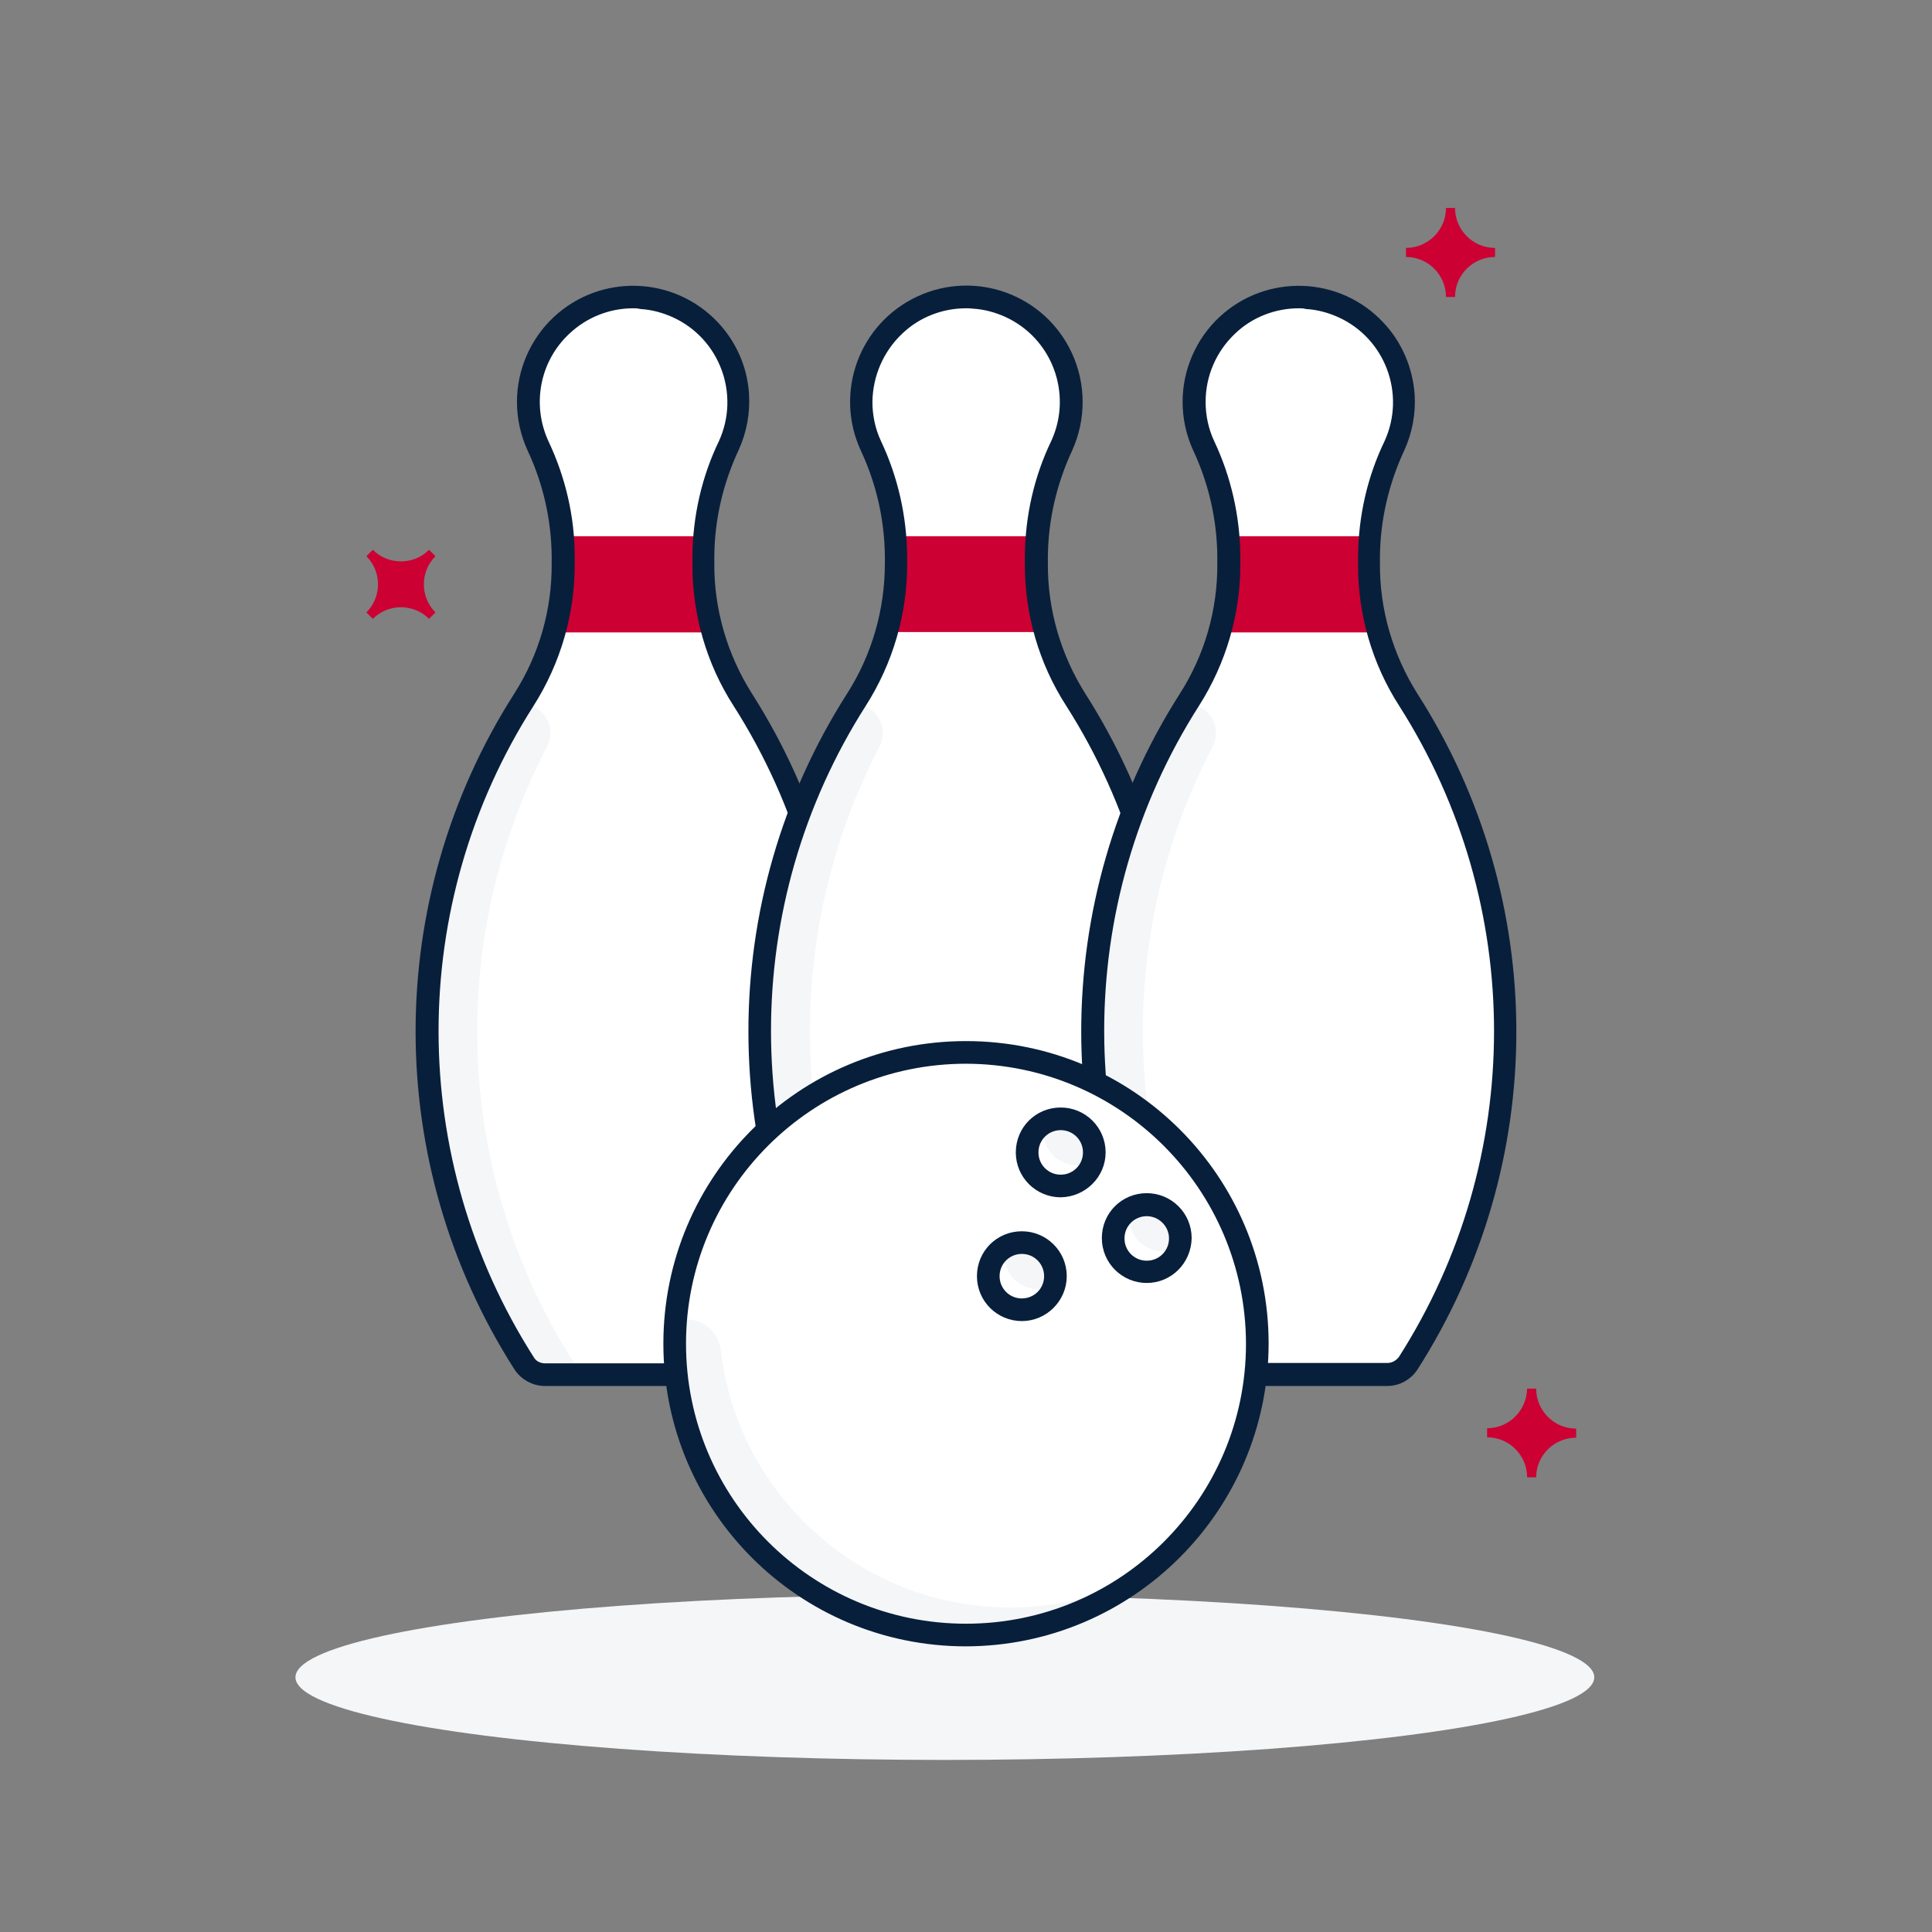 <?xml version="1.0" encoding="utf-8"?>
<!-- Generator: Adobe Illustrator 26.5.0, SVG Export Plug-In . SVG Version: 6.00 Build 0)  -->
<svg version="1.0" id="Layer_1" xmlns="http://www.w3.org/2000/svg" xmlns:xlink="http://www.w3.org/1999/xlink" x="0px" y="0px"
	 viewBox="0 0 512 512" style="enable-background:new 0 0 512 512;" xml:space="preserve">
<rect x="0" y="0" width="512" height="512" fill="#808080" stroke="none"/>
<style type="text/css">
	.st0{fill:#F4F6F8;}
	.st1{fill:#FFFFFF;}
	.st2{fill:#CC0033;}
	.st3{fill:#081F3B;stroke:#081F3B;stroke-width:3;stroke-miterlimit:10;}
</style>
<ellipse class="st0" cx="250.4" cy="444.5" rx="172.1" ry="21.9"/>
<path class="st1" d="M186.3,149.3v-1.9c0.1-10.1,2.4-20.1,6.7-29.3c6.4-14,0.2-30.4-13.7-36.8c-14-6.4-30.4-0.2-36.8,13.7
	c-3.4,7.4-3.3,15.8,0.1,23.2c4.3,9.1,6.6,19.1,6.7,29.2v1.9c0.1,12.8-3.6,25.4-10.5,36.2c-34.2,53.6-34.1,122.2,0.1,175.8
	c1.2,1.9,3.3,3,5.5,3h46.8c2.2,0,4.3-1.1,5.5-3c34.3-53.6,34.3-122.2,0.1-175.8C189.9,174.6,186.3,162.1,186.3,149.3z"/>
<path class="st0" d="M152.2,361.3c-31.5-49.3-34.3-111.6-7.2-163.5c1.9-3.8,0.5-8.4-3.3-10.4c-1.1-0.6-2.3-0.9-3.5-0.9l0,0
	c-33.5,53.5-33.2,121.5,0.8,174.7c1.2,1.9,3.3,3,5.5,3h13.3C155.5,364.3,153.4,363.2,152.2,361.3z"/>
<path class="st2" d="M186.6,142.1H149c0.1,1.7,0.2,3.5,0.2,5.2v1.9c0,6.2-0.8,12.4-2.5,18.4h42.1c-1.7-6-2.5-12.1-2.5-18.4v-1.9
	C186.3,145.6,186.4,143.8,186.6,142.1z"/>
<path class="st3" d="M191.2,365.8h-46.8c-2.7,0-5.3-1.4-6.8-3.7C103,308,103,238.8,137.5,184.7c6.8-10.6,10.3-22.9,10.2-35.4v-1.9
	c-0.1-9.9-2.3-19.6-6.5-28.6c-1.8-3.9-2.7-8.1-2.7-12.3c0-8.1,3.4-15.9,9.3-21.4c11.8-11,30.3-10.4,41.4,1.4
	c4.6,4.9,7.4,11.3,7.8,18c0.3,4.9-0.6,9.7-2.6,14.1c-4.2,9-6.5,18.7-6.6,28.7v1.9c-0.1,12.5,3.5,24.8,10.2,35.4
	c34.5,54.1,34.5,123.3-0.1,177.4C196.5,364.4,193.9,365.8,191.2,365.8z M167.8,80.2c-6.6,0-13,2.5-17.9,7.1
	c-8.3,7.7-10.7,19.9-5.9,30.3c4.4,9.3,6.8,19.5,6.8,29.8v1.9c0.1,13.1-3.7,26-10.7,37c-33.9,53.1-33.8,121.1,0.1,174.2
	c0.9,1.5,2.5,2.3,4.3,2.3h46.8c1.7,0,3.3-0.9,4.3-2.3c33.9-53.1,34-121,0.1-174.2c-7.1-11-10.8-23.9-10.7-37v-1.9
	c0.1-10.4,2.4-20.6,6.9-29.9c6-13.2,0.2-28.8-13-34.8c-2.9-1.3-5.9-2.1-9-2.3C169,80.2,168.4,80.2,167.8,80.2z"/>
<path class="st1" d="M274.5,149.3v-1.9c0.1-10.1,2.4-20.2,6.7-29.3c6.4-14,0.2-30.4-13.7-36.8c-14-6.4-30.4-0.2-36.8,13.7
	c-3.4,7.4-3.3,15.8,0.1,23.2c4.3,9.1,6.6,19.1,6.7,29.2v1.9c0.1,12.8-3.6,25.4-10.5,36.3c-34.2,53.6-34.1,122.2,0.1,175.8
	c1.2,1.9,3.3,3,5.5,3h46.8c2.2,0,4.3-1.1,5.5-3c34.3-53.6,34.3-122.2,0.1-175.8C278.1,174.7,274.5,162.1,274.5,149.3z"/>
<path class="st0" d="M240.4,361.3c-31.5-49.3-34.3-111.6-7.3-163.5c1.9-3.8,0.5-8.4-3.3-10.4c-1.1-0.6-2.3-0.9-3.5-0.9l0,0
	c-33.5,53.5-33.2,121.5,0.8,174.7c1.2,1.9,3.3,3,5.6,3h13.3C243.7,364.3,241.6,363.2,240.4,361.3z"/>
<path class="st2" d="M274.8,142.1h-37.6c0.1,1.7,0.2,3.5,0.2,5.2v1.9c0,6.2-0.8,12.4-2.5,18.3h42c-1.7-6-2.5-12.1-2.5-18.4v-1.9
	C274.5,145.6,274.6,143.8,274.8,142.1z"/>
<path class="st3" d="M279.4,365.8h-46.8c-2.7,0-5.3-1.4-6.8-3.7c-34.6-54.1-34.6-123.3-0.1-177.4c6.8-10.6,10.3-22.9,10.3-35.4v-1.9
	c-0.1-9.9-2.3-19.6-6.5-28.6c-6.8-14.7-0.4-32.1,14.3-38.9c14.7-6.8,32.1-0.4,38.9,14.3c3.6,7.8,3.6,16.7,0.1,24.5
	c-4.2,9-6.5,18.8-6.6,28.7v1.9c-0.1,12.5,3.5,24.8,10.2,35.4c34.5,54.1,34.4,123.3-0.1,177.4C284.7,364.4,282.1,365.8,279.4,365.8z
	 M256,80.2c-6.6,0-13.1,2.5-17.9,7.1c-5.3,5-8.3,11.9-8.4,19.2c0,3.8,0.8,7.6,2.4,11c4.4,9.3,6.7,19.5,6.8,29.8v1.9
	c0.1,13.1-3.7,26-10.7,37c-33.9,53.1-33.8,121.1,0.1,174.2c0.9,1.5,2.5,2.3,4.3,2.3h46.8c1.7,0,3.3-0.9,4.3-2.3
	c33.9-53.1,34-121,0.1-174.2c-7.1-11-10.8-23.9-10.7-37v-1.9c0.1-10.4,2.4-20.6,6.9-29.9c6-13.2,0.2-28.8-13-34.8
	c-2.9-1.3-5.9-2.1-9-2.3C257.2,80.2,256.6,80.2,256,80.2z"/>
<path class="st1" d="M362.8,149.3v-1.9c0.1-10.1,2.4-20.2,6.7-29.3c6.4-14,0.3-30.4-13.7-36.8s-30.4-0.3-36.8,13.7
	c-3.4,7.4-3.4,15.9,0.1,23.2c4.3,9.1,6.6,19.1,6.7,29.2v1.9c0.1,12.8-3.6,25.4-10.5,36.2c-34.2,53.6-34.1,122.2,0.1,175.8
	c1.2,1.9,3.3,3,5.5,3h46.8c2.2,0,4.3-1.1,5.5-3c34.3-53.6,34.3-122.2,0.1-175.8C366.4,174.6,362.7,162.1,362.8,149.3z"/>
<path class="st0" d="M328.6,361.3c-31.5-49.3-34.3-111.6-7.2-163.5c1.9-3.8,0.5-8.4-3.3-10.4c-1.1-0.6-2.3-0.9-3.5-0.9l0,0
	c-33.6,53.5-33.3,121.5,0.8,174.7c1.2,1.9,3.3,3,5.5,3h13.3C331.9,364.3,329.9,363.2,328.6,361.3z"/>
<path class="st2" d="M363,142.1h-37.6c0.1,1.7,0.2,3.5,0.2,5.2v1.9c0,6.2-0.8,12.4-2.5,18.4h42.1c-1.7-6-2.5-12.1-2.5-18.4v-1.9
	C362.8,145.6,362.9,143.8,363,142.1z"/>
<path class="st3" d="M367.6,365.8h-46.8c-2.7,0-5.3-1.4-6.8-3.7c-34.6-54.1-34.6-123.3-0.1-177.4c6.8-10.6,10.3-22.9,10.2-35.4v-1.9
	c-0.1-9.9-2.3-19.6-6.5-28.6c-1.8-3.9-2.7-8.1-2.7-12.3c0-8.1,3.4-15.9,9.3-21.4c11.8-11,30.4-10.4,41.4,1.5
	c4.6,4.9,7.3,11.3,7.8,18c0.3,4.9-0.6,9.7-2.6,14.1c-4.2,9-6.5,18.8-6.6,28.7v1.9c-0.1,12.5,3.5,24.8,10.2,35.4
	C409,238.8,409,308,374.4,362.1C372.9,364.4,370.4,365.8,367.6,365.8z M344.2,80.2c-6.6,0-13.1,2.5-17.9,7.1
	c-5.3,5-8.3,11.9-8.3,19.2c0,3.8,0.8,7.6,2.4,11c4.4,9.3,6.7,19.5,6.8,29.8v1.9c0.1,13.1-3.7,26-10.7,37
	c-33.9,53.1-33.8,121.1,0.1,174.2c0.9,1.5,2.5,2.3,4.3,2.3h46.8c1.7,0,3.3-0.9,4.3-2.3c33.9-53.1,33.9-121,0.1-174.1
	c-7.1-11-10.8-23.9-10.7-37v-1.9c0.1-10.4,2.4-20.6,6.9-29.9c6-13.2,0.2-28.8-13-34.8c-2.9-1.3-5.9-2.1-9-2.3
	C345.5,80.2,344.8,80.2,344.2,80.2z"/>
<circle class="st1" cx="256" cy="356.1" r="77.2"/>
<path class="st0" d="M267.7,426c-39.1,0-72.1-29.3-76.7-68.2c-0.6-5-5-8.6-10-8.1l-2,0.2c-0.2,2.1-0.3,4.1-0.3,6.2
	c0,42.6,34.6,77.2,77.2,77.2c16.8,0,33.2-5.5,46.6-15.7C291.8,423.1,279.8,426,267.7,426z"/>
<path class="st3" d="M256,434.8c-43.5,0-78.7-35.2-78.7-78.7s35.2-78.7,78.7-78.7c43.5,0,78.7,35.2,78.7,78.7c0,0,0,0,0,0
	C334.6,399.5,299.4,434.7,256,434.8z M256,280.4c-41.8,0-75.7,33.9-75.7,75.7s33.9,75.7,75.7,75.7s75.7-33.9,75.7-75.7c0,0,0,0,0,0
	C331.6,314.3,297.8,280.5,256,280.4z"/>
<path class="st0" d="M270.8,329.3c-1.5,0-3,0.4-4.3,1.1c-1.3,4.7,1.5,9.6,6.3,10.9c2.2,0.6,4.6,0.3,6.6-0.8
	c1.3-4.7-1.5-9.6-6.2-10.9C272.4,329.4,271.6,329.3,270.8,329.3L270.8,329.3z"/>
<path class="st3" d="M270.8,348.6c-5.7,0-10.4-4.6-10.4-10.4s4.6-10.4,10.4-10.4c5.7,0,10.4,4.6,10.4,10.4c0,0,0,0,0,0
	C281.2,343.9,276.5,348.6,270.8,348.6z M270.8,330.8c-4.1,0-7.4,3.3-7.4,7.4c0,4.1,3.3,7.4,7.4,7.4c4.1,0,7.4-3.3,7.4-7.4
	c0,0,0,0,0,0C278.2,334.1,274.9,330.8,270.8,330.8z"/>
<path class="st0" d="M281.1,296.5c-1.5,0-3,0.4-4.3,1.1c-1.3,4.7,1.5,9.6,6.3,10.9c2.2,0.6,4.6,0.3,6.6-0.8
	c1.3-4.7-1.5-9.6-6.2-10.9C282.7,296.6,281.9,296.5,281.1,296.5z"/>
<path class="st3" d="M281.1,315.8c-5.7,0-10.4-4.6-10.4-10.4s4.6-10.4,10.4-10.4c5.7,0,10.4,4.6,10.4,10.4
	C291.5,311.1,286.8,315.7,281.1,315.8z M281.1,298c-4.1,0-7.4,3.3-7.4,7.4s3.3,7.4,7.4,7.4s7.4-3.3,7.4-7.4
	C288.5,301.3,285.2,298,281.1,298L281.1,298z"/>
<path class="st0" d="M303.9,319.3c-1.5,0-3,0.4-4.3,1.1c-1.3,4.7,1.5,9.6,6.3,10.9c2.2,0.6,4.6,0.3,6.6-0.8
	c1.3-4.7-1.5-9.6-6.2-10.9C305.5,319.4,304.7,319.3,303.9,319.3z"/>
<path class="st3" d="M303.9,338.5c-5.7,0-10.4-4.6-10.4-10.4s4.6-10.4,10.4-10.4c5.7,0,10.4,4.6,10.4,10.4
	C314.2,333.9,309.6,338.5,303.9,338.5z M303.9,320.8c-4.1,0-7.4,3.3-7.4,7.4s3.3,7.4,7.4,7.4s7.4-3.3,7.4-7.4
	S307.9,320.8,303.9,320.8L303.9,320.8z"/>
<path class="st2" d="M98.8,164l-1.7-1.7c4.1-4.1,4.1-10.8,0-14.9c0,0,0,0,0,0l1.7-1.7c4.1,4.1,10.8,4.1,14.9,0l1.7,1.7
	c-4.1,4.1-4.1,10.8,0,14.9l-1.7,1.7C109.6,159.9,102.9,159.9,98.8,164z"/>
<path class="st2" d="M394.1,380.9v-2.4c5.8,0,10.5-4.7,10.6-10.5h2.4c0,5.8,4.7,10.6,10.6,10.6c0,0,0,0,0,0v2.4
	c-5.8,0-10.6,4.7-10.6,10.5c0,0,0,0,0,0h-2.4C404.7,385.7,400,380.9,394.1,380.9C394.2,380.9,394.1,380.9,394.1,380.9z"/>
<path class="st2" d="M372.6,68.1v-2.4c5.8,0,10.6-4.7,10.6-10.6c0,0,0,0,0,0h2.4c0,5.8,4.7,10.6,10.6,10.6l0,0v2.4
	c-5.8,0-10.6,4.7-10.6,10.6v0h-2.4C383.2,72.9,378.5,68.1,372.6,68.1L372.6,68.1z"/>
</svg>
